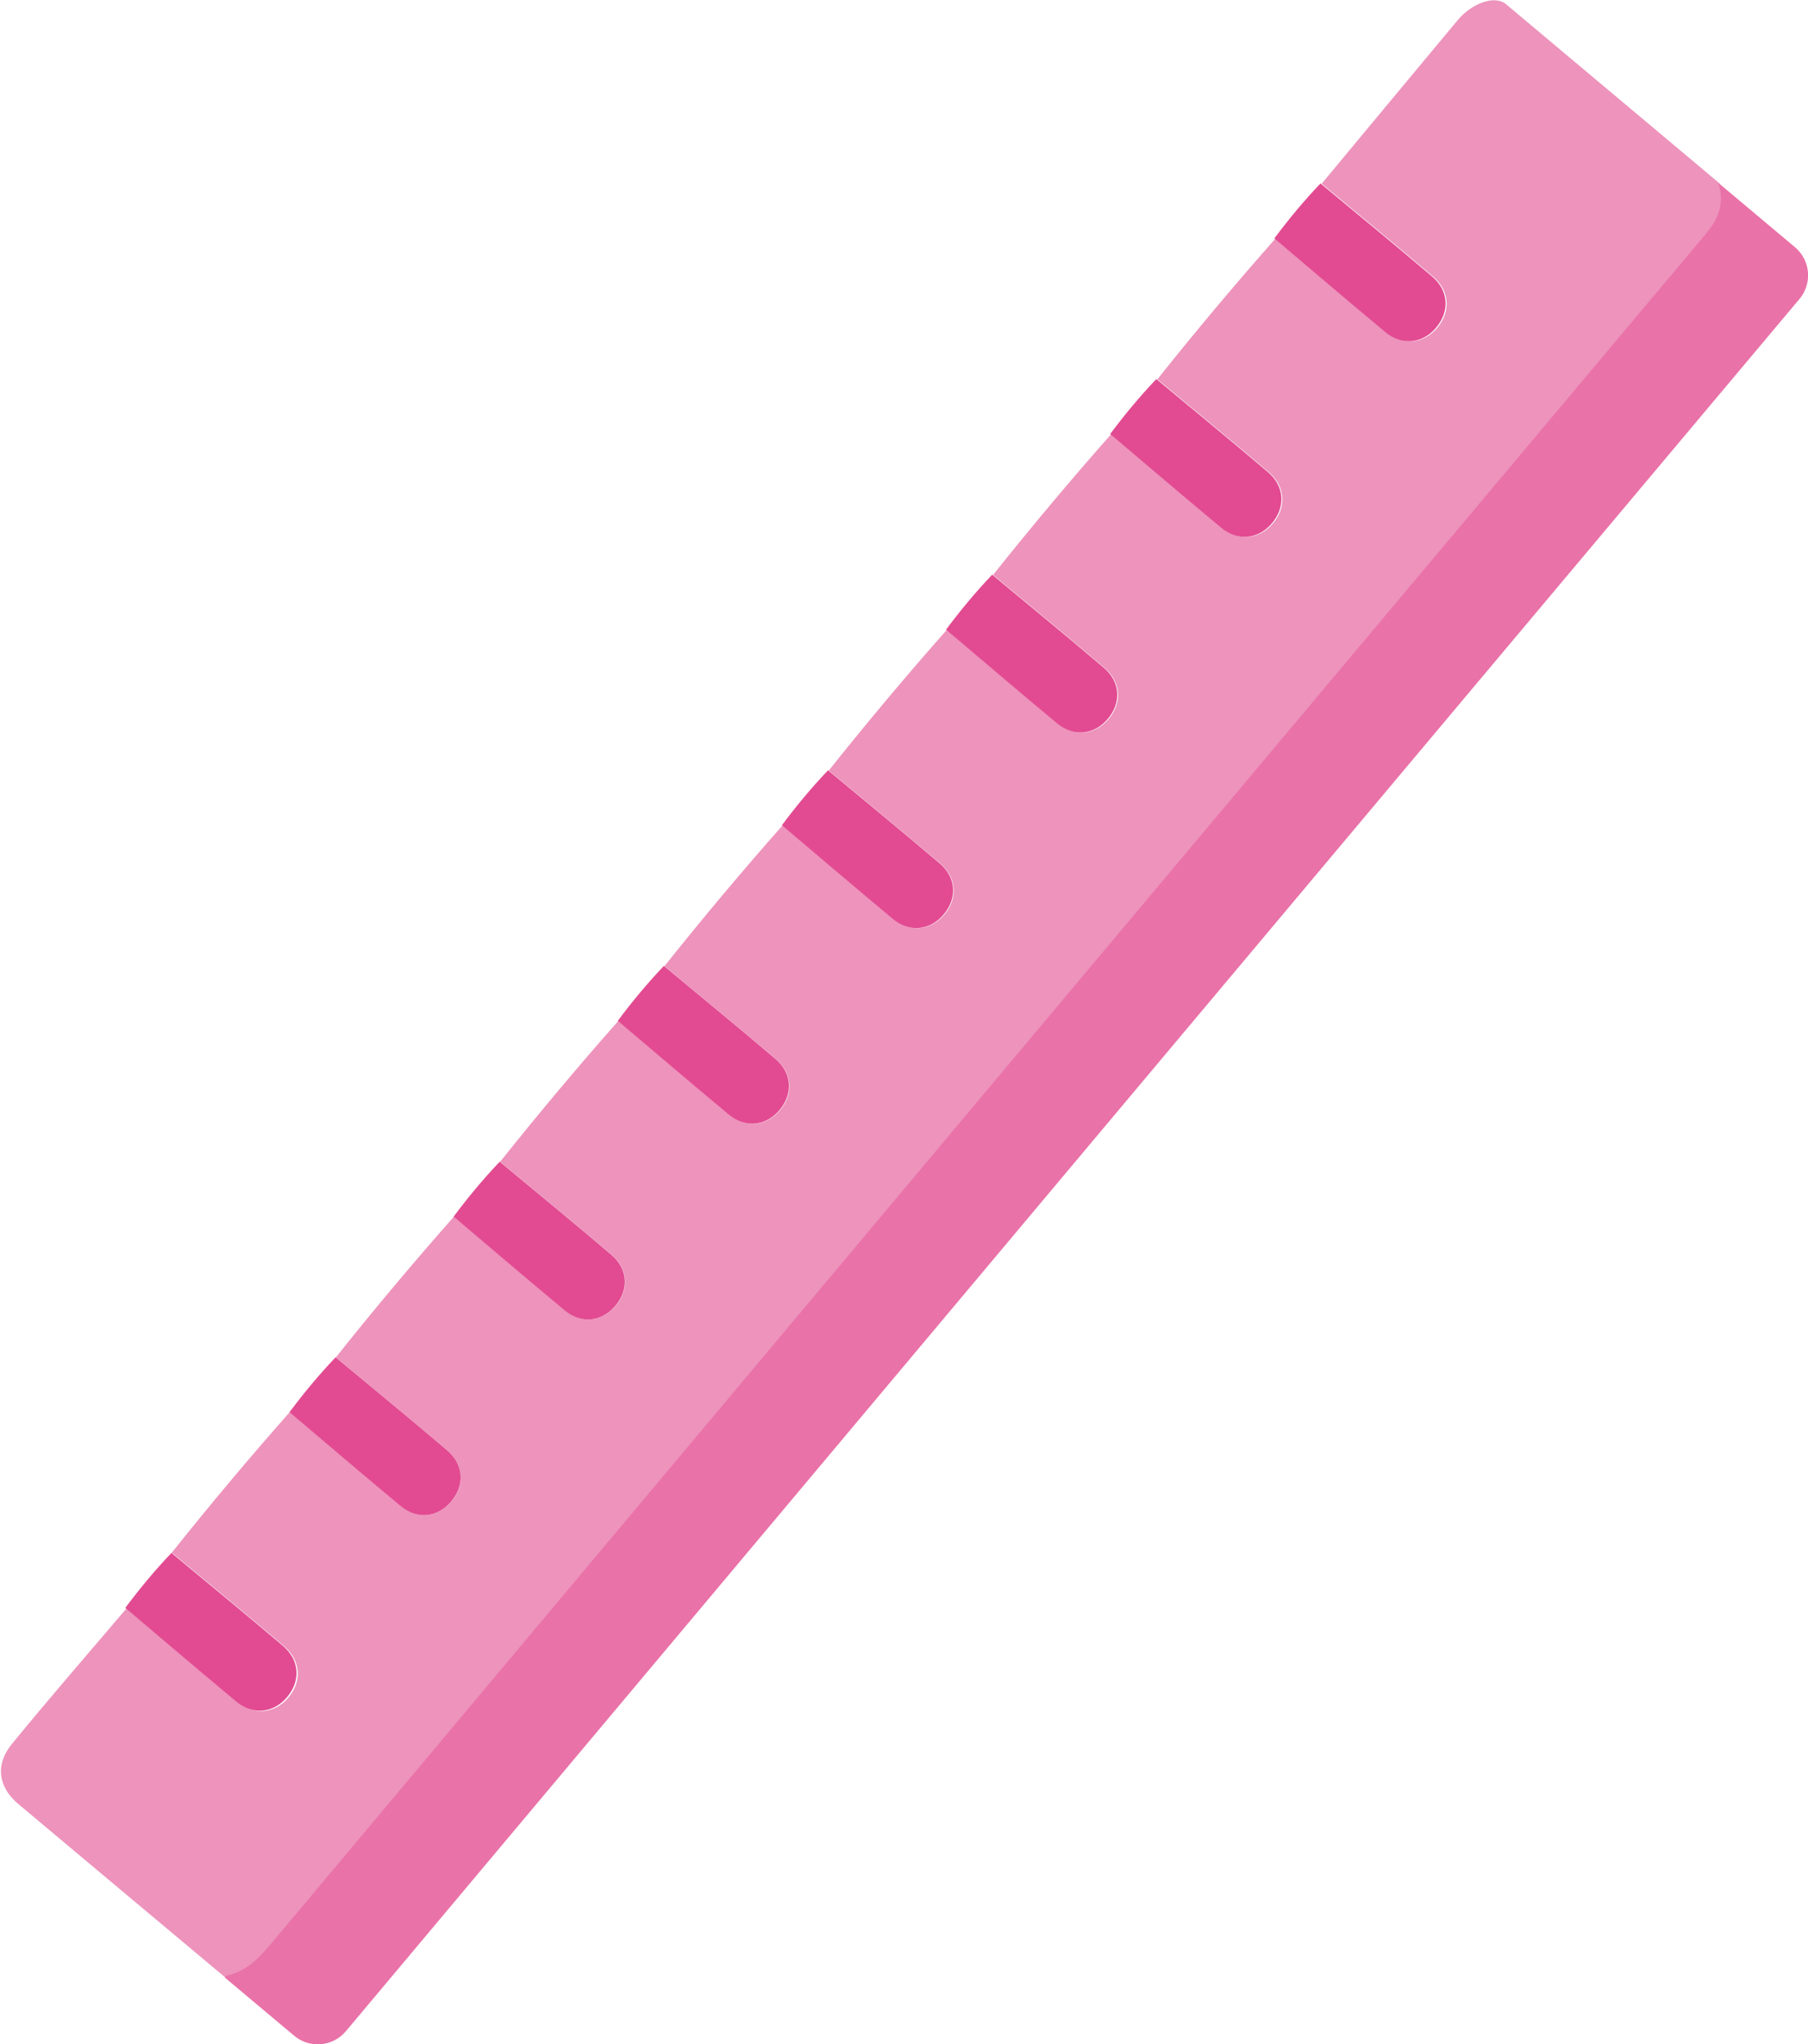 <svg height="130" viewBox="0 0 114.99 130" width="114.99" xmlns="http://www.w3.org/2000/svg"><path d="m10.91 98.76c2.43-3.05 4.93-6.03 7.51-8.95 2.35 1.99 4.69 3.99 7.06 5.96 1.05.87 2.34.73 3.19-.24.91-1.03.85-2.38-.22-3.3-2.35-1.99-4.73-3.95-7.09-5.91 2.43-3.05 4.93-6.03 7.51-8.95 2.35 1.99 4.69 3.99 7.06 5.96 1.05.87 2.34.73 3.19-.24.91-1.03.85-2.38-.22-3.3-2.35-1.99-4.73-3.95-7.09-5.91 2.43-3.05 4.93-6.03 7.51-8.95 2.35 1.99 4.69 3.99 7.06 5.96 1.05.87 2.34.73 3.19-.24.91-1.03.85-2.38-.22-3.3-2.35-1.99-4.73-3.95-7.09-5.91 2.43-3.05 4.93-6.03 7.51-8.95 2.35 1.99 4.69 3.99 7.06 5.96 1.05.87 2.34.73 3.19-.24.91-1.03.85-2.38-.22-3.3-2.35-1.99-4.73-3.95-7.09-5.91 2.43-3.05 4.93-6.03 7.51-8.95 2.35 1.99 4.69 3.99 7.06 5.96 1.05.87 2.34.73 3.19-.24.91-1.03.85-2.38-.22-3.3-2.35-1.99-4.73-3.95-7.09-5.91 2.43-3.05 4.93-6.03 7.51-8.95 2.35 1.99 4.69 3.99 7.06 5.96 1.05.87 2.34.73 3.19-.24.91-1.03.85-2.38-.22-3.3-2.35-1.99-4.73-3.95-7.09-5.91 2.43-3.05 4.93-6.03 7.51-8.95 2.35 1.99 4.69 3.99 7.06 5.96 1.05.87 2.34.73 3.19-.24.91-1.03.85-2.38-.22-3.3-2.35-1.99-4.73-3.95-7.09-5.91 2.88-3.47 5.77-6.94 8.65-10.4.82-.99 2.3-1.66 3.09-1 4.52 3.79 9.04 7.58 13.55 11.37.39 1.25.05 2.24-.81 3.26-30.31 36.08-60.6 72.18-90.88 108.29-.9 1.07-1.74 2.16-3.21 2.47-.04 0-.06.07-.09.11-4.4-3.69-8.81-7.37-13.21-11.07-1.27-1.07-1.47-2.5-.39-3.81 2.38-2.91 4.85-5.75 7.29-8.62 2.35 1.99 4.69 3.99 7.06 5.96 1.05.87 2.34.73 3.19-.24.91-1.03.85-2.38-.22-3.3-2.35-1.99-4.73-3.95-7.09-5.91z" fill="#ed93bc"/><path d="m108.48 14.89c-30.31 36.08-60.6 72.18-90.88 108.29-.9 1.07-1.74 2.16-3.21 2.47-.04 0-.06.07-.09.11l4.41 3.7c.99.83 2.46.7 3.29-.29 28.77-34.3 63.97-76.25 92.45-110.16.83-.99.7-2.46-.29-3.29l-4.87-4.09c.39 1.25.05 2.24-.81 3.26z" fill="#e972a8"/><g fill="#e24b91"><path d="m10.91 98.76c2.37 1.97 4.75 3.92 7.09 5.91 1.08.92 1.13 2.26.22 3.3-.86.98-2.15 1.11-3.19.24-2.37-1.97-4.71-3.97-7.06-5.96.91-1.22 1.88-2.39 2.93-3.49z"/><path d="m21.35 86.32c2.37 1.97 4.75 3.92 7.09 5.91 1.08.92 1.13 2.26.22 3.3-.86.98-2.15 1.11-3.19.24-2.37-1.97-4.71-3.97-7.06-5.96.91-1.22 1.88-2.39 2.93-3.49z"/><path d="m31.79 73.88c2.37 1.97 4.75 3.92 7.09 5.91 1.08.92 1.13 2.26.22 3.3-.86.98-2.15 1.11-3.19.24-2.37-1.97-4.71-3.97-7.06-5.96.91-1.22 1.88-2.39 2.93-3.49z"/><path d="m42.23 61.43c2.37 1.97 4.75 3.92 7.09 5.91 1.08.92 1.13 2.26.22 3.3-.86.98-2.15 1.11-3.19.24-2.37-1.97-4.71-3.97-7.06-5.96.91-1.22 1.88-2.39 2.93-3.49z"/><path d="m63.11 36.55c2.37 1.97 4.75 3.92 7.09 5.91 1.08.92 1.13 2.26.22 3.3-.86.98-2.15 1.11-3.19.24-2.37-1.97-4.71-3.97-7.06-5.96.91-1.22 1.88-2.39 2.93-3.49z"/><path d="m73.55 24.11c2.37 1.97 4.75 3.92 7.09 5.91 1.08.92 1.13 2.26.22 3.3-.86.98-2.15 1.11-3.19.24-2.37-1.97-4.71-3.97-7.06-5.96.91-1.22 1.88-2.39 2.93-3.49z"/><path d="m83.99 11.67c2.37 1.97 4.75 3.92 7.09 5.91 1.08.92 1.13 2.26.22 3.3-.86.98-2.15 1.11-3.19.24-2.37-1.97-4.71-3.97-7.06-5.96.91-1.22 1.88-2.39 2.93-3.49z"/><path d="m52.67 48.99c2.37 1.97 4.75 3.92 7.09 5.91 1.08.92 1.13 2.26.22 3.3-.86.98-2.15 1.11-3.19.24-2.37-1.97-4.71-3.97-7.06-5.96.91-1.22 1.88-2.39 2.93-3.49z"/></g></svg>
